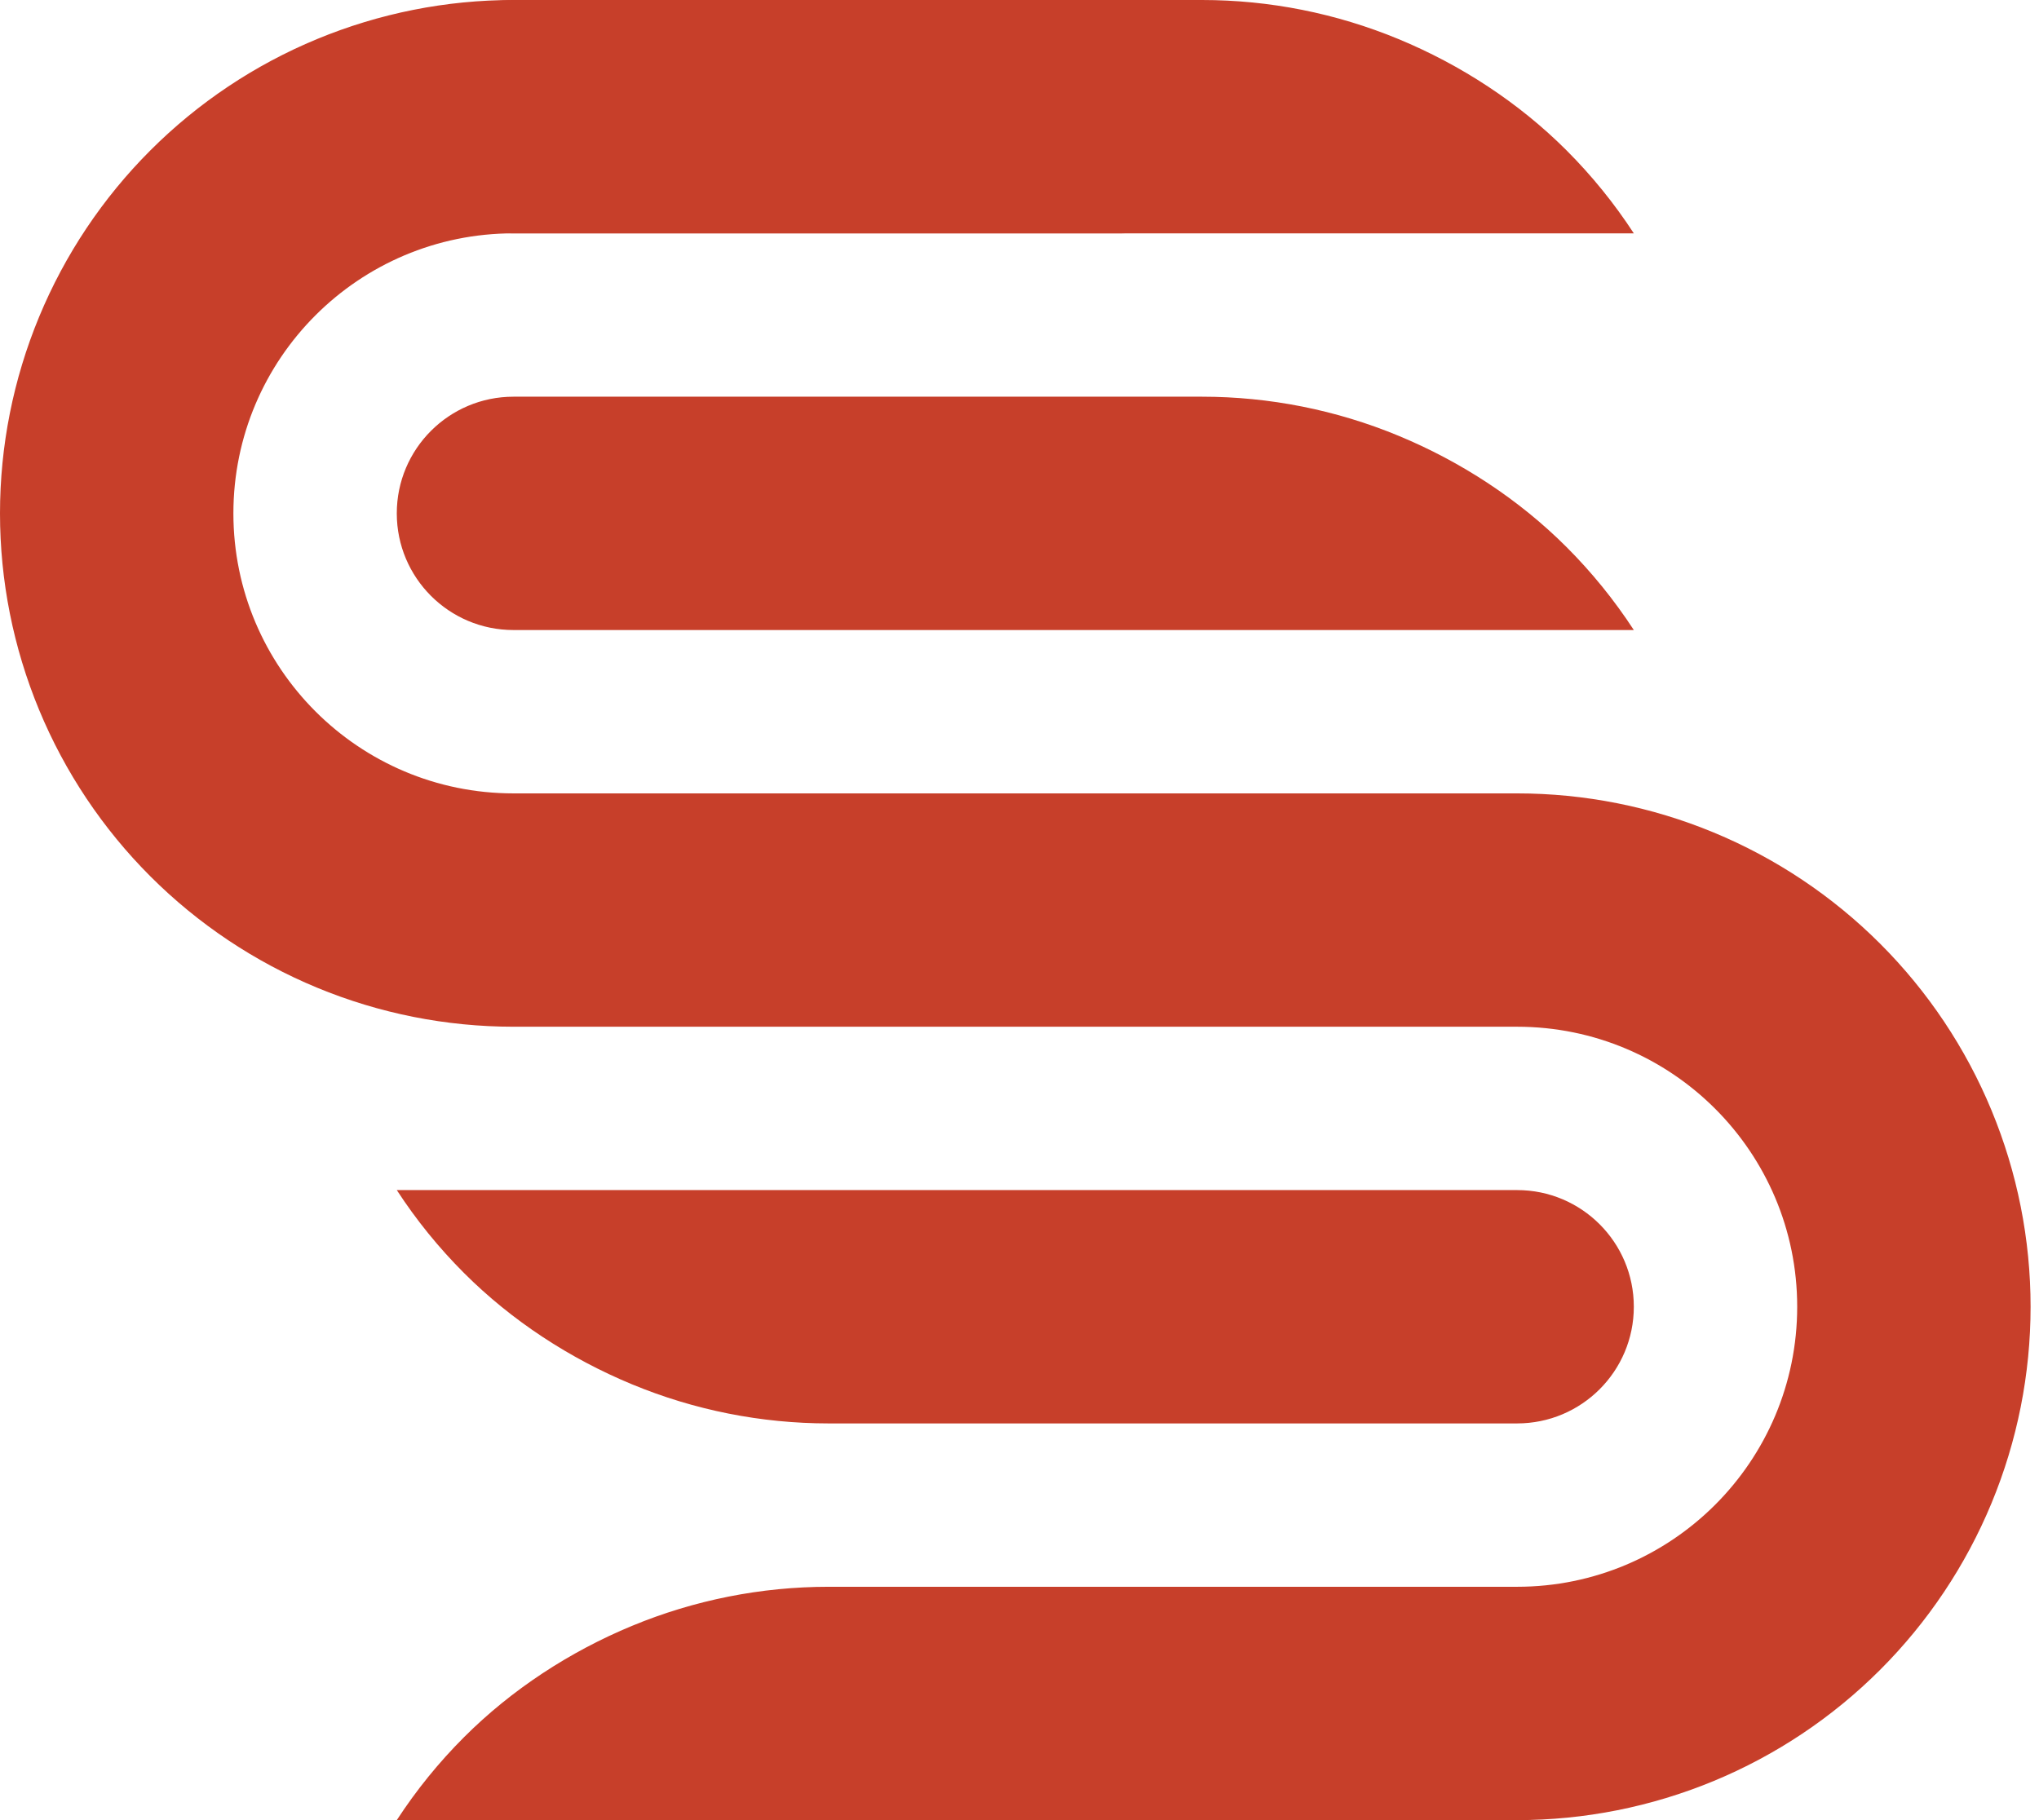 <?xml version="1.0" encoding="UTF-8"?> <svg xmlns="http://www.w3.org/2000/svg" width="112" height="100" viewBox="0 0 112 100" fill="none"><path d="M25.491 69.944C24.1 68.554 22.862 67.025 21.795 65.385L83.333 65.385C86.874 65.385 89.744 68.255 89.744 71.795C89.744 75.335 86.874 78.205 83.333 78.205L45.513 78.205C41.809 78.205 38.141 77.476 34.719 76.058C31.297 74.641 28.11 72.563 25.491 69.944Z" fill="#C73F2A"></path><path d="M25.491 95.441C24.1 96.831 22.862 98.36 21.795 100L83.333 100C86.874 100 89.744 97.13 89.744 93.59C89.744 90.049 86.874 87.18 83.333 87.18L45.513 87.18C41.809 87.18 38.141 87.909 34.719 89.326C31.297 90.744 28.11 92.822 25.491 95.441Z" fill="#C73F2A"></path><path d="M28.205 -4.57075e-06C24.501 -4.40884e-06 20.834 0.73 17.412 2.147C13.989 3.564 10.88 5.642 8.261 8.261C5.642 10.88 3.564 13.989 2.147 17.412C0.73 20.834 -3.30016e-06 24.501 -3.13825e-06 28.205C-2.97635e-06 31.909 0.73 35.577 2.147 38.999C3.564 42.421 5.642 45.53 8.261 48.149C10.88 50.768 13.989 52.846 17.412 54.263C20.834 55.681 24.501 56.41 28.205 56.41L83.333 56.41C91.83 56.41 98.718 63.298 98.718 71.795C98.718 80.292 91.83 87.18 83.333 87.18L50 87.18C46.46 87.18 43.59 90.049 43.59 93.59C43.59 97.13 46.46 100 50 100L83.333 100C87.037 100 90.705 99.27 94.127 97.853C97.549 96.436 100.658 94.358 103.277 91.739C105.896 89.12 107.974 86.01 109.391 82.588C110.809 79.166 111.538 75.499 111.538 71.795C111.538 68.091 110.809 64.423 109.391 61.001C107.974 57.579 105.896 54.47 103.277 51.851C100.658 49.232 97.549 47.154 94.127 45.737C90.705 44.319 87.037 43.59 83.333 43.59L28.205 43.59C19.708 43.59 12.82 36.702 12.82 28.205C12.82 19.708 19.708 12.82 28.205 12.82L61.538 12.82C65.079 12.82 67.949 9.951 67.949 6.41C67.949 2.87 65.079 -6.18254e-06 61.538 -6.02779e-06L28.205 -4.57075e-06Z" fill="#C73F2A"></path><path d="M86.048 30.056C87.438 31.446 88.676 32.975 89.744 34.615L28.205 34.615C24.665 34.615 21.795 31.745 21.795 28.205C21.795 24.665 24.665 21.795 28.205 21.795L66.026 21.795C69.73 21.795 73.397 22.524 76.819 23.942C80.241 25.359 83.429 27.437 86.048 30.056Z" fill="#C73F2A"></path><path d="M86.048 8.261C87.438 9.652 88.676 11.18 89.744 12.821L28.205 12.821C24.665 12.821 21.795 9.951 21.795 6.41C21.795 2.87 24.665 4.56509e-05 28.205 4.54962e-05L66.026 4.3843e-05C69.73 3.87904e-05 73.397 0.73 76.819 2.147C80.241 3.564 83.429 5.642 86.048 8.261Z" fill="#C73F2A"></path></svg> 